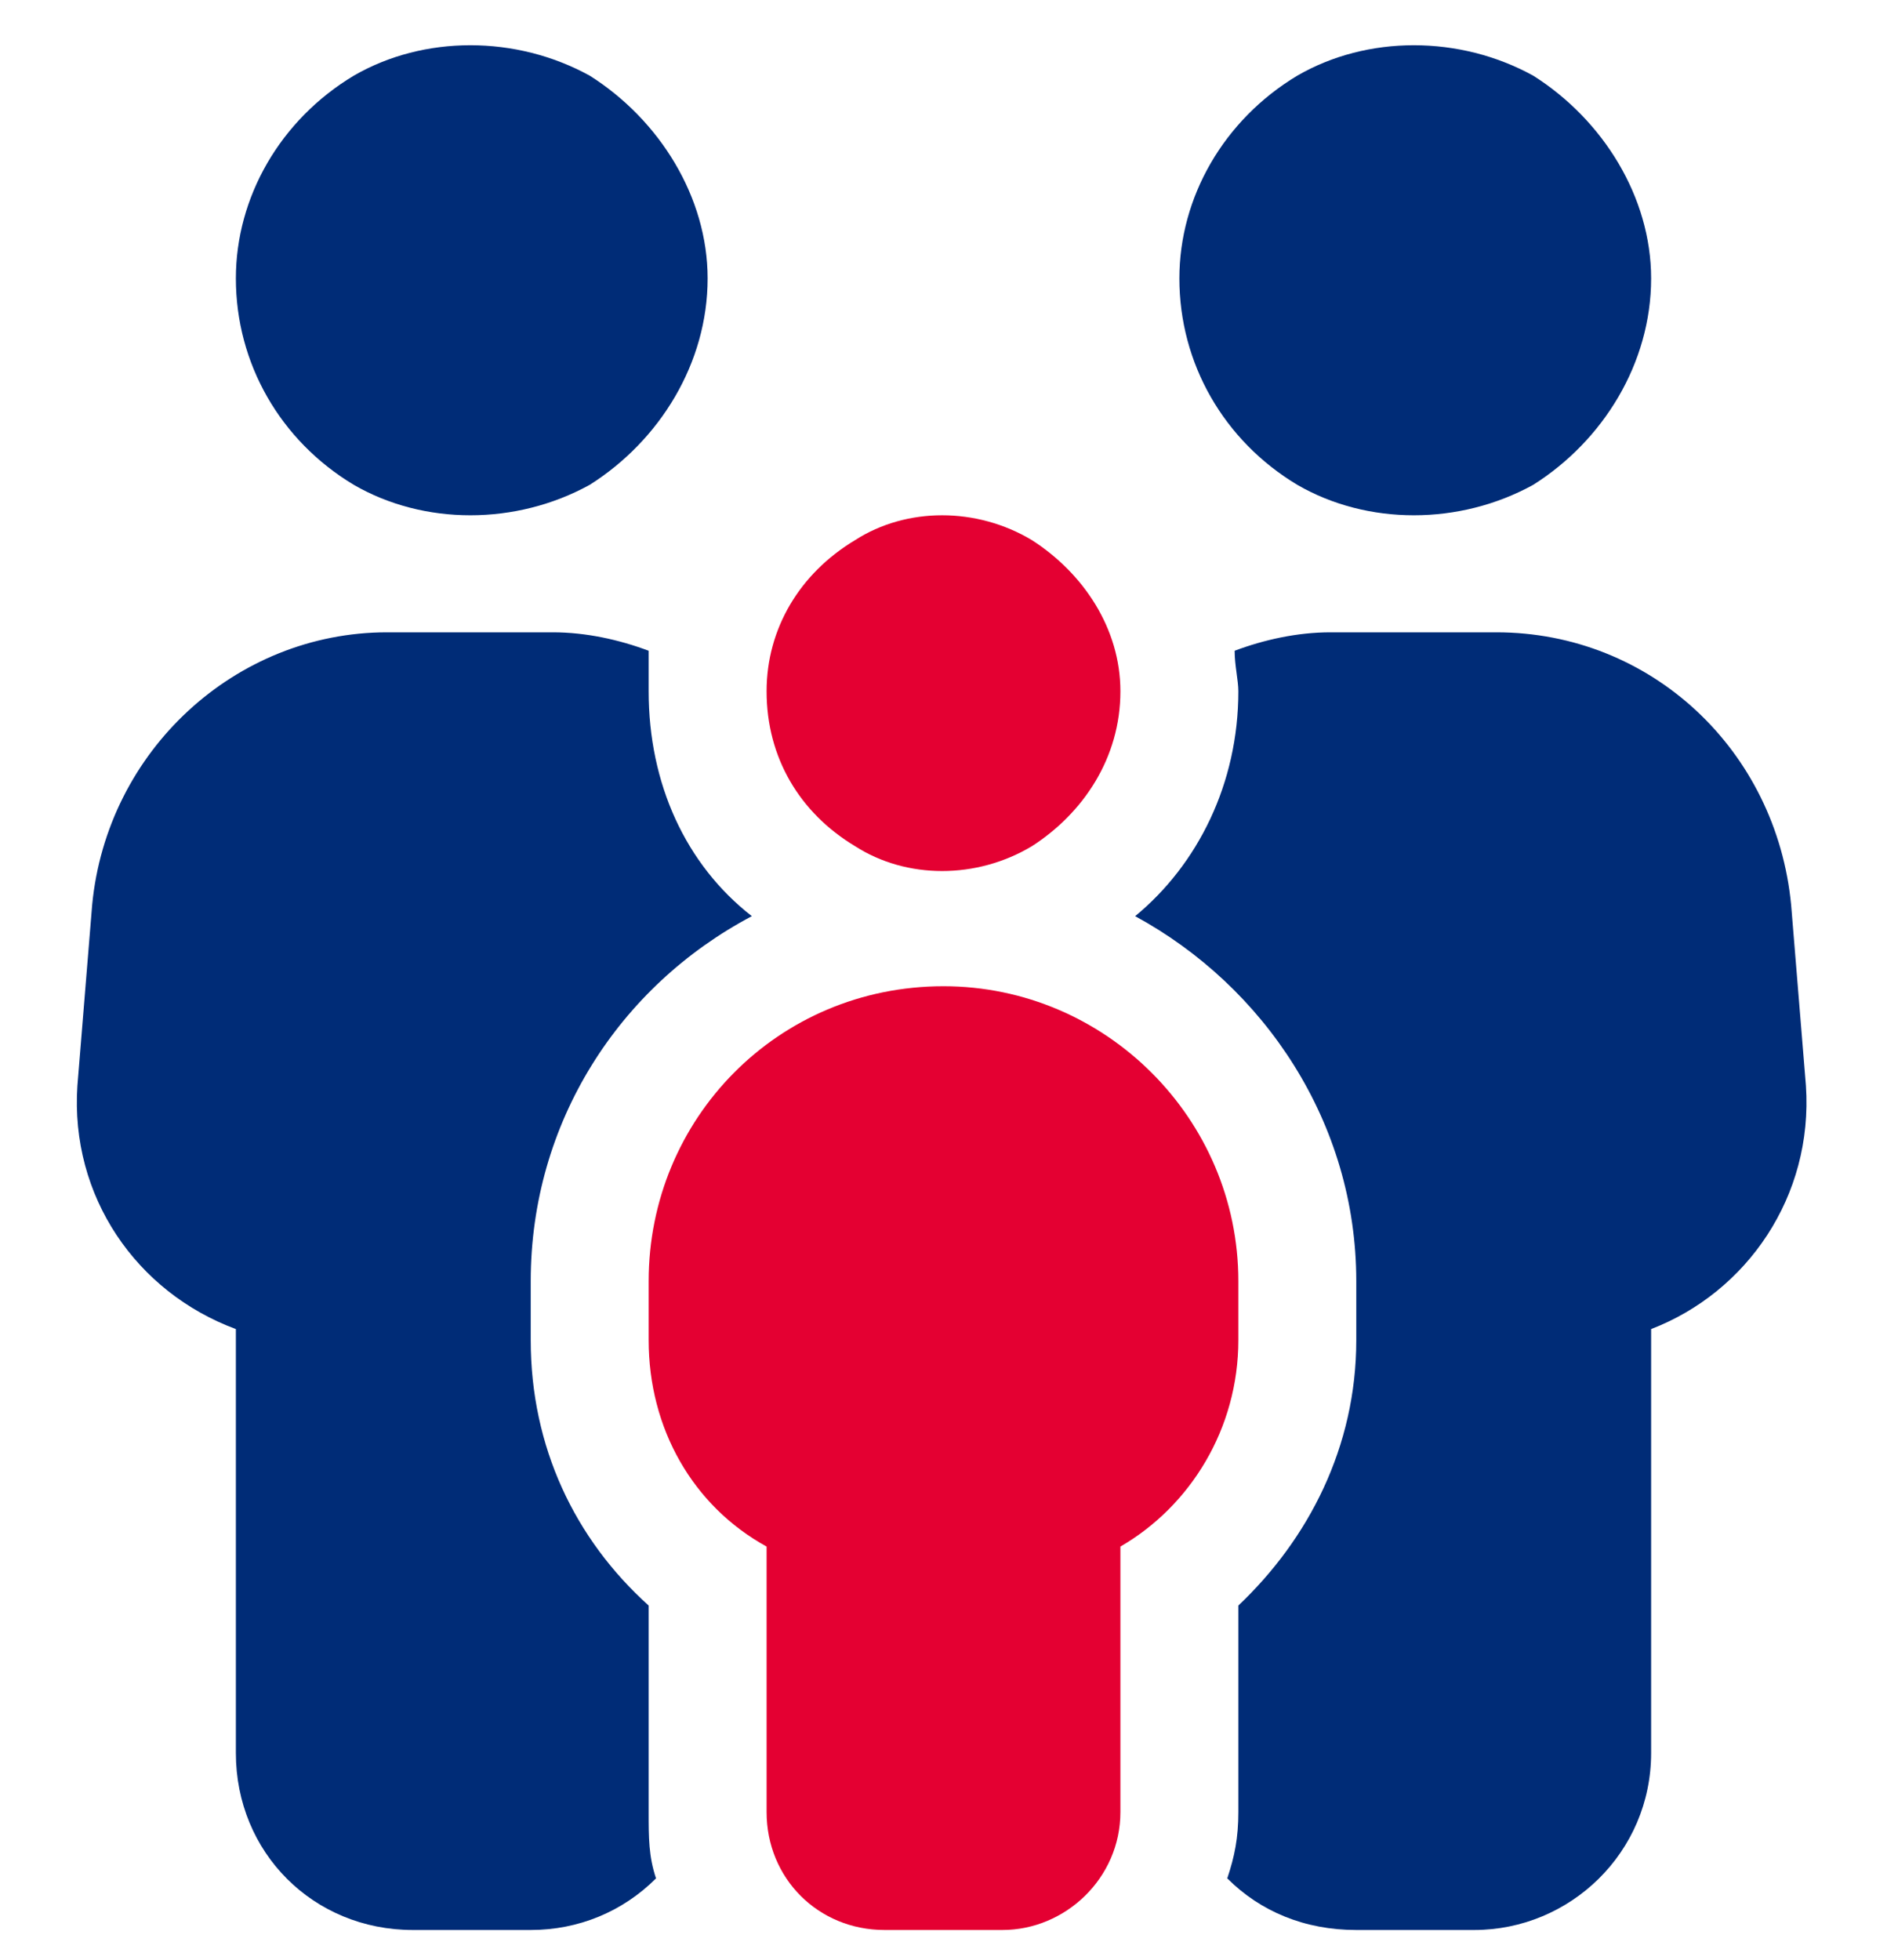 <svg width="52" height="54" viewBox="0 0 52 54" fill="none" xmlns="http://www.w3.org/2000/svg">
<path d="M19.5 7.67C19.5 10.006 18.18 12.139 16.25 13.357C14.219 14.475 11.68 14.475 9.75 13.357C7.719 12.139 6.5 10.006 6.5 7.67C6.5 5.436 7.719 3.303 9.75 2.084C11.68 0.967 14.219 0.967 16.25 2.084C18.18 3.303 19.5 5.436 19.5 7.67ZM2.539 24.936C2.945 20.67 6.5 17.42 10.664 17.42H15.234C16.148 17.42 17.062 17.623 17.875 17.928C17.875 18.334 17.875 18.74 17.875 19.045C17.875 21.584 18.891 23.818 20.719 25.24C17.062 27.17 14.625 30.928 14.625 35.295V36.92C14.625 39.865 15.844 42.404 17.875 44.232V49.92C17.875 50.631 17.875 51.139 18.078 51.748C17.164 52.662 15.945 53.17 14.625 53.17H11.375C8.633 53.17 6.5 51.037 6.5 48.295V36.615C3.758 35.6 1.93 32.959 2.133 29.912L2.539 24.936ZM33.82 51.748C34.023 51.139 34.125 50.631 34.125 49.92V44.232C36.055 42.404 37.375 39.865 37.375 36.92V35.295C37.375 30.928 34.836 27.17 31.281 25.24C33.008 23.818 34.125 21.584 34.125 19.045C34.125 18.74 34.023 18.334 34.023 17.928C34.836 17.623 35.75 17.42 36.664 17.42H41.234C45.5 17.42 48.953 20.67 49.359 24.936L49.766 29.912C49.969 32.959 48.141 35.6 45.5 36.615V48.295C45.5 51.037 43.266 53.17 40.625 53.17H37.375C35.953 53.17 34.734 52.662 33.82 51.748ZM45.5 7.67C45.5 10.006 44.18 12.139 42.25 13.357C40.219 14.475 37.68 14.475 35.75 13.357C33.719 12.139 32.5 10.006 32.5 7.67C32.5 5.436 33.719 3.303 35.75 2.084C37.68 0.967 40.219 0.967 42.25 2.084C44.18 3.303 45.5 5.436 45.5 7.67Z" fill="#002C77"/>
<path d="M21.125 19.045C21.125 17.318 22.039 15.795 23.562 14.881C24.984 13.967 26.914 13.967 28.438 14.881C29.859 15.795 30.875 17.318 30.875 19.045C30.875 20.873 29.859 22.396 28.438 23.311C26.914 24.225 24.984 24.225 23.562 23.311C22.039 22.396 21.125 20.873 21.125 19.045ZM17.875 35.295C17.875 30.826 21.43 27.17 26 27.17C30.469 27.17 34.125 30.826 34.125 35.295V36.92C34.125 39.357 32.805 41.49 30.875 42.607V49.92C30.875 51.748 29.352 53.17 27.625 53.17H24.375C22.547 53.17 21.125 51.748 21.125 49.92V42.607C19.094 41.49 17.875 39.357 17.875 36.92V35.295Z" fill="#E40032"/>
</svg>
